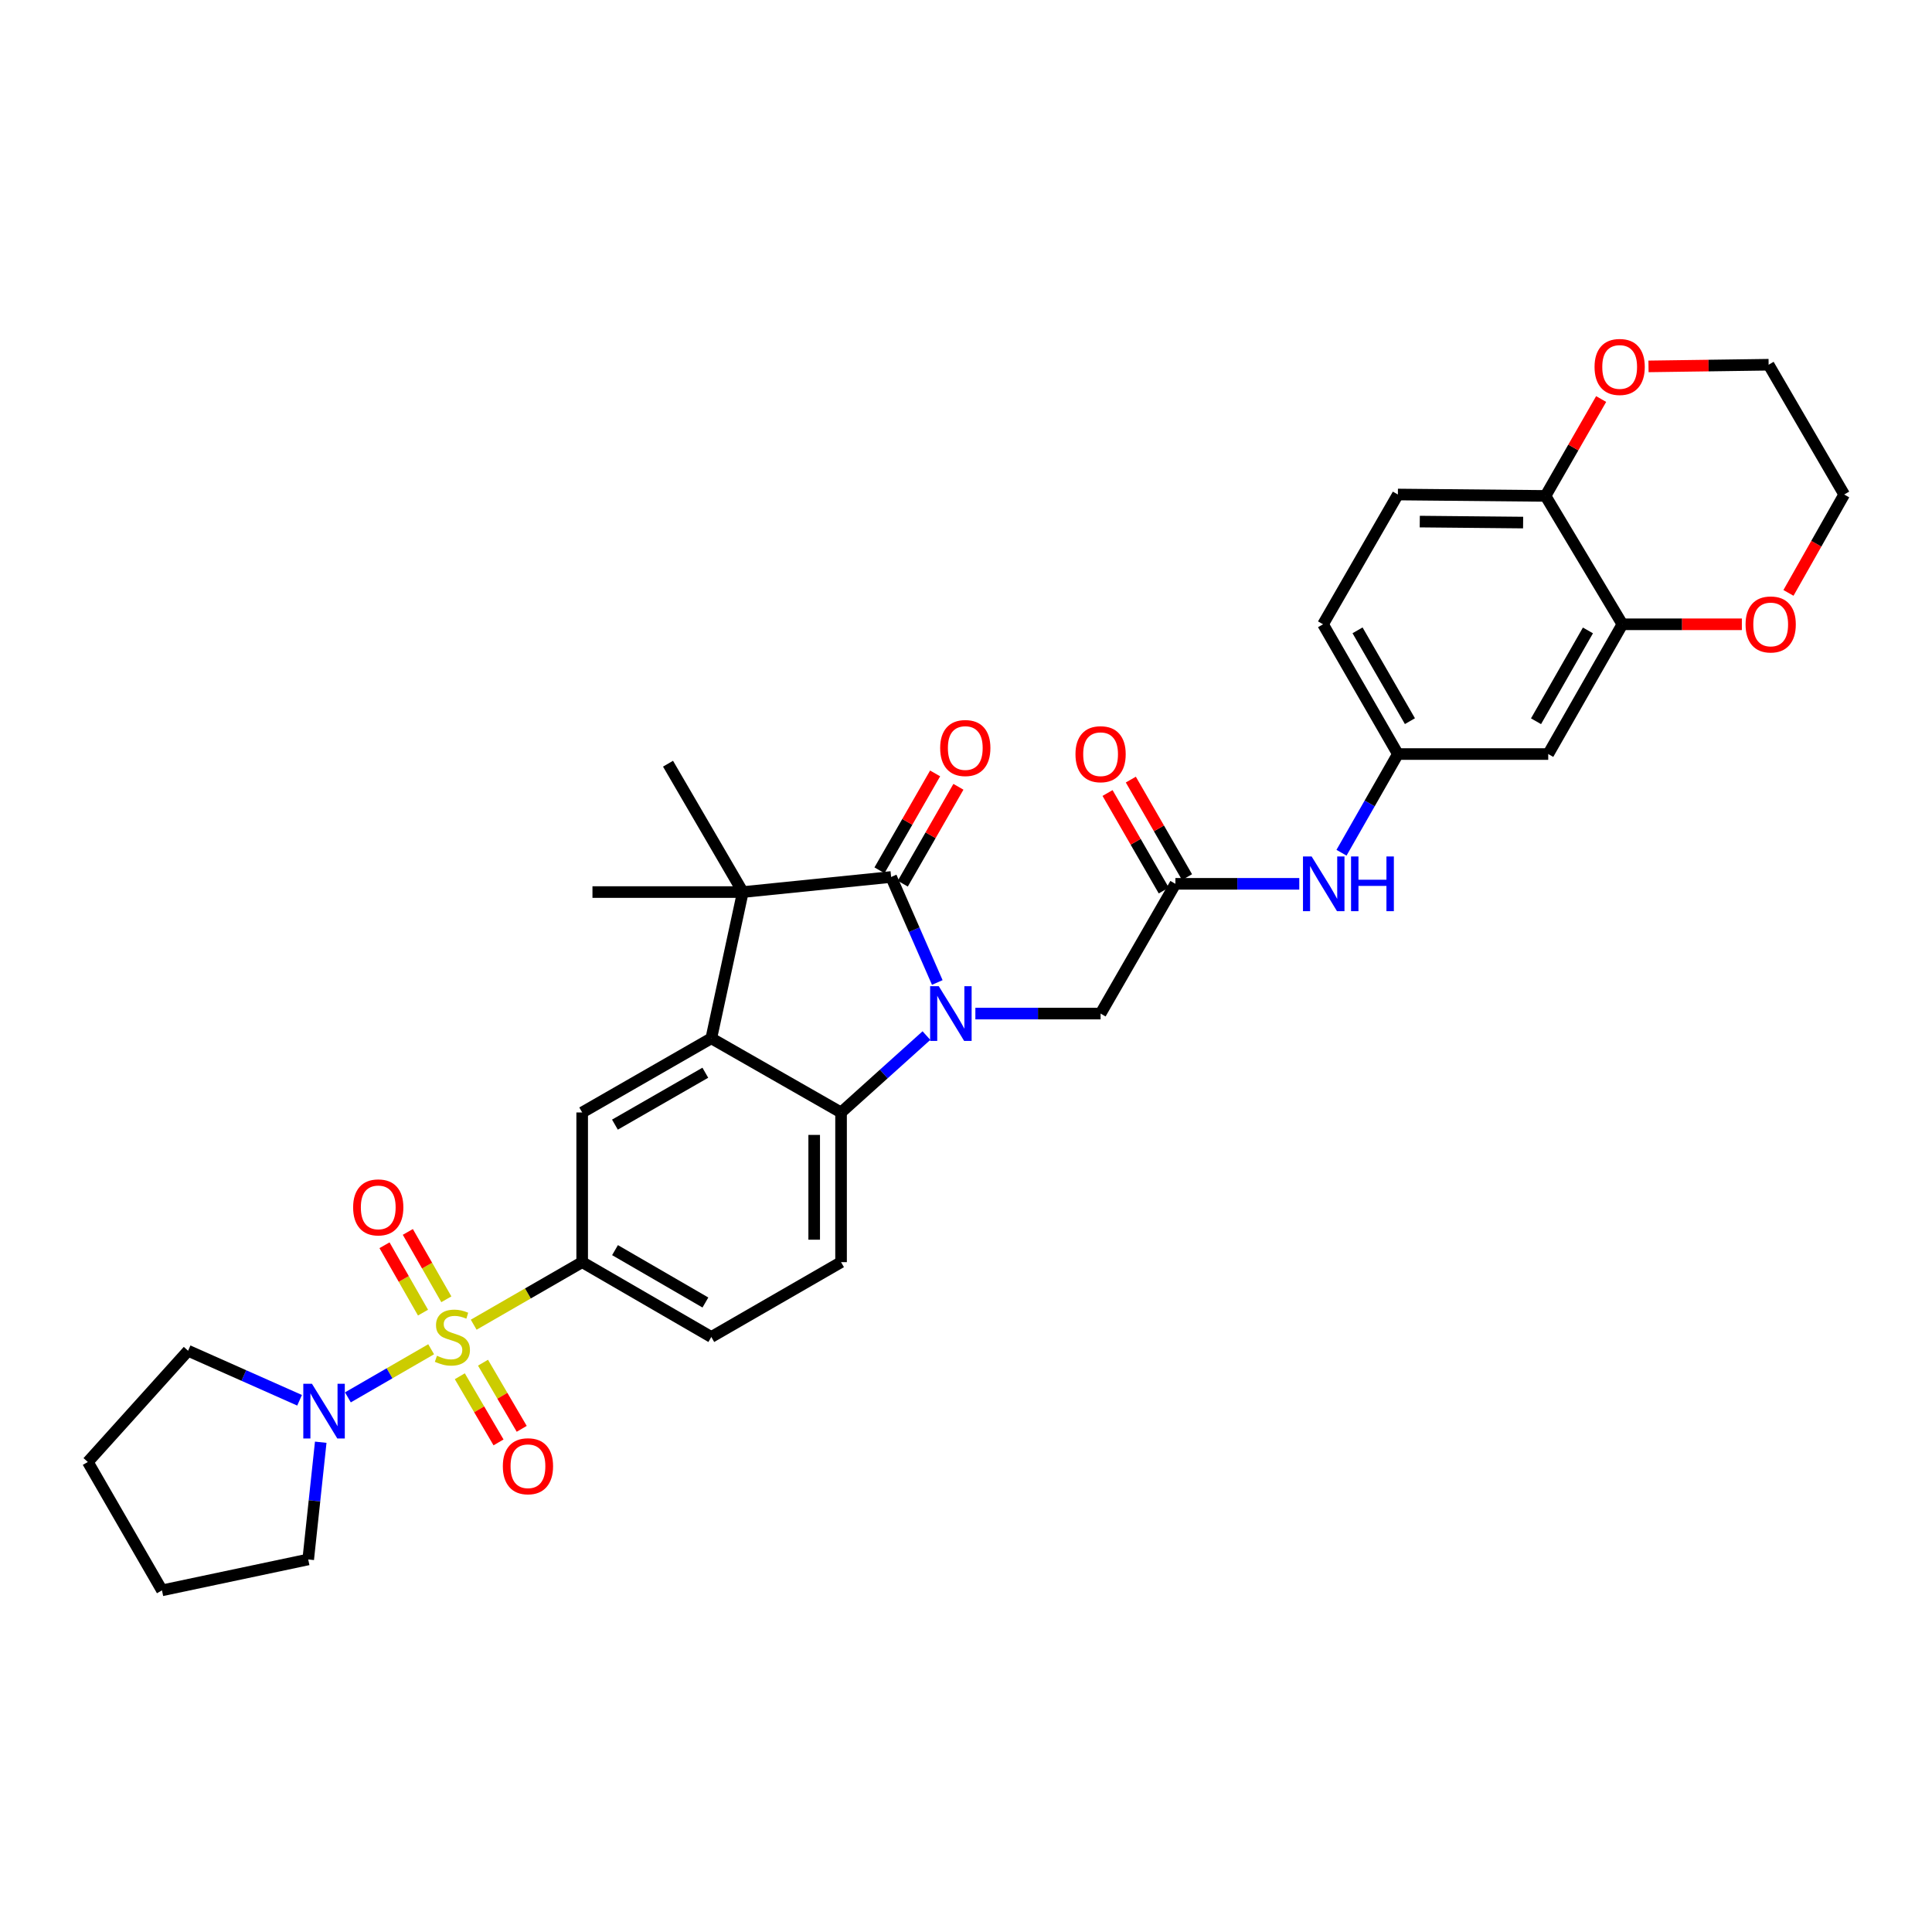 <?xml version='1.0' encoding='iso-8859-1'?>
<svg version='1.1' baseProfile='full'
              xmlns='http://www.w3.org/2000/svg'
                      xmlns:rdkit='http://www.rdkit.org/xml'
                      xmlns:xlink='http://www.w3.org/1999/xlink'
                  xml:space='preserve'
width='1000px' height='1000px' viewBox='0 0 1000 1000'>
<!-- END OF HEADER -->
<rect style='opacity:1.0;fill:#FFFFFF;stroke:none' width='1000' height='1000' x='0' y='0'> </rect>
<path class='bond-5' d='M 245.179,685.664 L 273.257,669.476' style='fill:none;fill-rule:evenodd;stroke:#CCCC00;stroke-width:6px;stroke-linecap:butt;stroke-linejoin:miter;stroke-opacity:1' />
<path class='bond-5' d='M 273.257,669.476 L 301.335,653.288' style='fill:none;fill-rule:evenodd;stroke:#000000;stroke-width:6px;stroke-linecap:butt;stroke-linejoin:miter;stroke-opacity:1' />
<path class='bond-6' d='M 223.163,698.372 L 201.616,710.824' style='fill:none;fill-rule:evenodd;stroke:#CCCC00;stroke-width:6px;stroke-linecap:butt;stroke-linejoin:miter;stroke-opacity:1' />
<path class='bond-6' d='M 201.616,710.824 L 180.069,723.275' style='fill:none;fill-rule:evenodd;stroke:#0000FF;stroke-width:6px;stroke-linecap:butt;stroke-linejoin:miter;stroke-opacity:1' />
<path class='bond-12' d='M 231.023,672.513 L 221.058,655.076' style='fill:none;fill-rule:evenodd;stroke:#CCCC00;stroke-width:6px;stroke-linecap:butt;stroke-linejoin:miter;stroke-opacity:1' />
<path class='bond-12' d='M 221.058,655.076 L 211.093,637.64' style='fill:none;fill-rule:evenodd;stroke:#FF0000;stroke-width:6px;stroke-linecap:butt;stroke-linejoin:miter;stroke-opacity:1' />
<path class='bond-12' d='M 218.949,679.413 L 208.984,661.976' style='fill:none;fill-rule:evenodd;stroke:#CCCC00;stroke-width:6px;stroke-linecap:butt;stroke-linejoin:miter;stroke-opacity:1' />
<path class='bond-12' d='M 208.984,661.976 L 199.019,644.54' style='fill:none;fill-rule:evenodd;stroke:#FF0000;stroke-width:6px;stroke-linecap:butt;stroke-linejoin:miter;stroke-opacity:1' />
<path class='bond-13' d='M 238,712.345 L 248.02,729.466' style='fill:none;fill-rule:evenodd;stroke:#CCCC00;stroke-width:6px;stroke-linecap:butt;stroke-linejoin:miter;stroke-opacity:1' />
<path class='bond-13' d='M 248.02,729.466 L 258.039,746.587' style='fill:none;fill-rule:evenodd;stroke:#FF0000;stroke-width:6px;stroke-linecap:butt;stroke-linejoin:miter;stroke-opacity:1' />
<path class='bond-13' d='M 250.003,705.321 L 260.022,722.442' style='fill:none;fill-rule:evenodd;stroke:#CCCC00;stroke-width:6px;stroke-linecap:butt;stroke-linejoin:miter;stroke-opacity:1' />
<path class='bond-13' d='M 260.022,722.442 L 270.041,739.563' style='fill:none;fill-rule:evenodd;stroke:#FF0000;stroke-width:6px;stroke-linecap:butt;stroke-linejoin:miter;stroke-opacity:1' />
<path class='bond-0' d='M 479.522,536.018 L 457.425,555.913' style='fill:none;fill-rule:evenodd;stroke:#0000FF;stroke-width:6px;stroke-linecap:butt;stroke-linejoin:miter;stroke-opacity:1' />
<path class='bond-0' d='M 457.425,555.913 L 435.329,575.808' style='fill:none;fill-rule:evenodd;stroke:#000000;stroke-width:6px;stroke-linecap:butt;stroke-linejoin:miter;stroke-opacity:1' />
<path class='bond-8' d='M 504.851,524.626 L 537.257,524.626' style='fill:none;fill-rule:evenodd;stroke:#0000FF;stroke-width:6px;stroke-linecap:butt;stroke-linejoin:miter;stroke-opacity:1' />
<path class='bond-8' d='M 537.257,524.626 L 569.662,524.626' style='fill:none;fill-rule:evenodd;stroke:#000000;stroke-width:6px;stroke-linecap:butt;stroke-linejoin:miter;stroke-opacity:1' />
<path class='bond-35' d='M 485.136,508.537 L 473.192,481.232' style='fill:none;fill-rule:evenodd;stroke:#0000FF;stroke-width:6px;stroke-linecap:butt;stroke-linejoin:miter;stroke-opacity:1' />
<path class='bond-35' d='M 473.192,481.232 L 461.248,453.928' style='fill:none;fill-rule:evenodd;stroke:#000000;stroke-width:6px;stroke-linecap:butt;stroke-linejoin:miter;stroke-opacity:1' />
<path class='bond-1' d='M 461.248,453.928 L 384.486,461.731' style='fill:none;fill-rule:evenodd;stroke:#000000;stroke-width:6px;stroke-linecap:butt;stroke-linejoin:miter;stroke-opacity:1' />
<path class='bond-16' d='M 467.278,457.391 L 481.677,432.317' style='fill:none;fill-rule:evenodd;stroke:#000000;stroke-width:6px;stroke-linecap:butt;stroke-linejoin:miter;stroke-opacity:1' />
<path class='bond-16' d='M 481.677,432.317 L 496.076,407.243' style='fill:none;fill-rule:evenodd;stroke:#FF0000;stroke-width:6px;stroke-linecap:butt;stroke-linejoin:miter;stroke-opacity:1' />
<path class='bond-16' d='M 455.219,450.466 L 469.618,425.392' style='fill:none;fill-rule:evenodd;stroke:#000000;stroke-width:6px;stroke-linecap:butt;stroke-linejoin:miter;stroke-opacity:1' />
<path class='bond-16' d='M 469.618,425.392 L 484.017,400.318' style='fill:none;fill-rule:evenodd;stroke:#FF0000;stroke-width:6px;stroke-linecap:butt;stroke-linejoin:miter;stroke-opacity:1' />
<path class='bond-2' d='M 368.17,537.427 L 301.335,575.808' style='fill:none;fill-rule:evenodd;stroke:#000000;stroke-width:6px;stroke-linecap:butt;stroke-linejoin:miter;stroke-opacity:1' />
<path class='bond-2' d='M 365.07,555.243 L 318.286,582.11' style='fill:none;fill-rule:evenodd;stroke:#000000;stroke-width:6px;stroke-linecap:butt;stroke-linejoin:miter;stroke-opacity:1' />
<path class='bond-3' d='M 368.17,537.427 L 384.486,461.731' style='fill:none;fill-rule:evenodd;stroke:#000000;stroke-width:6px;stroke-linecap:butt;stroke-linejoin:miter;stroke-opacity:1' />
<path class='bond-34' d='M 368.17,537.427 L 435.329,575.808' style='fill:none;fill-rule:evenodd;stroke:#000000;stroke-width:6px;stroke-linecap:butt;stroke-linejoin:miter;stroke-opacity:1' />
<path class='bond-25' d='M 384.486,461.731 L 345.765,395.291' style='fill:none;fill-rule:evenodd;stroke:#000000;stroke-width:6px;stroke-linecap:butt;stroke-linejoin:miter;stroke-opacity:1' />
<path class='bond-26' d='M 384.486,461.731 L 306.658,461.731' style='fill:none;fill-rule:evenodd;stroke:#000000;stroke-width:6px;stroke-linecap:butt;stroke-linejoin:miter;stroke-opacity:1' />
<path class='bond-4' d='M 435.329,575.808 L 435.329,653.288' style='fill:none;fill-rule:evenodd;stroke:#000000;stroke-width:6px;stroke-linecap:butt;stroke-linejoin:miter;stroke-opacity:1' />
<path class='bond-4' d='M 421.423,587.43 L 421.423,641.666' style='fill:none;fill-rule:evenodd;stroke:#000000;stroke-width:6px;stroke-linecap:butt;stroke-linejoin:miter;stroke-opacity:1' />
<path class='bond-7' d='M 301.335,653.288 L 301.335,575.808' style='fill:none;fill-rule:evenodd;stroke:#000000;stroke-width:6px;stroke-linecap:butt;stroke-linejoin:miter;stroke-opacity:1' />
<path class='bond-19' d='M 301.335,653.288 L 368.17,692.017' style='fill:none;fill-rule:evenodd;stroke:#000000;stroke-width:6px;stroke-linecap:butt;stroke-linejoin:miter;stroke-opacity:1' />
<path class='bond-19' d='M 318.333,647.066 L 365.117,674.176' style='fill:none;fill-rule:evenodd;stroke:#000000;stroke-width:6px;stroke-linecap:butt;stroke-linejoin:miter;stroke-opacity:1' />
<path class='bond-27' d='M 155.063,724.78 L 126.209,711.964' style='fill:none;fill-rule:evenodd;stroke:#0000FF;stroke-width:6px;stroke-linecap:butt;stroke-linejoin:miter;stroke-opacity:1' />
<path class='bond-27' d='M 126.209,711.964 L 97.355,699.148' style='fill:none;fill-rule:evenodd;stroke:#000000;stroke-width:6px;stroke-linecap:butt;stroke-linejoin:miter;stroke-opacity:1' />
<path class='bond-28' d='M 166.01,746.496 L 162.771,776.832' style='fill:none;fill-rule:evenodd;stroke:#0000FF;stroke-width:6px;stroke-linecap:butt;stroke-linejoin:miter;stroke-opacity:1' />
<path class='bond-28' d='M 162.771,776.832 L 159.531,807.168' style='fill:none;fill-rule:evenodd;stroke:#000000;stroke-width:6px;stroke-linecap:butt;stroke-linejoin:miter;stroke-opacity:1' />
<path class='bond-9' d='M 569.662,524.626 L 608.383,457.467' style='fill:none;fill-rule:evenodd;stroke:#000000;stroke-width:6px;stroke-linecap:butt;stroke-linejoin:miter;stroke-opacity:1' />
<path class='bond-15' d='M 608.383,457.467 L 640.442,457.467' style='fill:none;fill-rule:evenodd;stroke:#000000;stroke-width:6px;stroke-linecap:butt;stroke-linejoin:miter;stroke-opacity:1' />
<path class='bond-15' d='M 640.442,457.467 L 672.501,457.467' style='fill:none;fill-rule:evenodd;stroke:#0000FF;stroke-width:6px;stroke-linecap:butt;stroke-linejoin:miter;stroke-opacity:1' />
<path class='bond-22' d='M 614.407,453.994 L 599.859,428.756' style='fill:none;fill-rule:evenodd;stroke:#000000;stroke-width:6px;stroke-linecap:butt;stroke-linejoin:miter;stroke-opacity:1' />
<path class='bond-22' d='M 599.859,428.756 L 585.311,403.518' style='fill:none;fill-rule:evenodd;stroke:#FF0000;stroke-width:6px;stroke-linecap:butt;stroke-linejoin:miter;stroke-opacity:1' />
<path class='bond-22' d='M 602.359,460.939 L 587.811,435.701' style='fill:none;fill-rule:evenodd;stroke:#000000;stroke-width:6px;stroke-linecap:butt;stroke-linejoin:miter;stroke-opacity:1' />
<path class='bond-22' d='M 587.811,435.701 L 573.263,410.463' style='fill:none;fill-rule:evenodd;stroke:#FF0000;stroke-width:6px;stroke-linecap:butt;stroke-linejoin:miter;stroke-opacity:1' />
<path class='bond-10' d='M 839.743,323.133 L 801.362,390.292' style='fill:none;fill-rule:evenodd;stroke:#000000;stroke-width:6px;stroke-linecap:butt;stroke-linejoin:miter;stroke-opacity:1' />
<path class='bond-10' d='M 821.912,326.307 L 795.045,373.319' style='fill:none;fill-rule:evenodd;stroke:#000000;stroke-width:6px;stroke-linecap:butt;stroke-linejoin:miter;stroke-opacity:1' />
<path class='bond-20' d='M 839.743,323.133 L 870.664,323.133' style='fill:none;fill-rule:evenodd;stroke:#000000;stroke-width:6px;stroke-linecap:butt;stroke-linejoin:miter;stroke-opacity:1' />
<path class='bond-20' d='M 870.664,323.133 L 901.585,323.133' style='fill:none;fill-rule:evenodd;stroke:#FF0000;stroke-width:6px;stroke-linecap:butt;stroke-linejoin:miter;stroke-opacity:1' />
<path class='bond-36' d='M 839.743,323.133 L 799.956,256.685' style='fill:none;fill-rule:evenodd;stroke:#000000;stroke-width:6px;stroke-linecap:butt;stroke-linejoin:miter;stroke-opacity:1' />
<path class='bond-11' d='M 435.329,653.288 L 368.17,692.017' style='fill:none;fill-rule:evenodd;stroke:#000000;stroke-width:6px;stroke-linecap:butt;stroke-linejoin:miter;stroke-opacity:1' />
<path class='bond-14' d='M 801.362,390.292 L 723.541,390.292' style='fill:none;fill-rule:evenodd;stroke:#000000;stroke-width:6px;stroke-linecap:butt;stroke-linejoin:miter;stroke-opacity:1' />
<path class='bond-18' d='M 694.356,441.373 L 708.949,415.832' style='fill:none;fill-rule:evenodd;stroke:#0000FF;stroke-width:6px;stroke-linecap:butt;stroke-linejoin:miter;stroke-opacity:1' />
<path class='bond-18' d='M 708.949,415.832 L 723.541,390.292' style='fill:none;fill-rule:evenodd;stroke:#000000;stroke-width:6px;stroke-linecap:butt;stroke-linejoin:miter;stroke-opacity:1' />
<path class='bond-17' d='M 799.956,256.685 L 723.541,255.959' style='fill:none;fill-rule:evenodd;stroke:#000000;stroke-width:6px;stroke-linecap:butt;stroke-linejoin:miter;stroke-opacity:1' />
<path class='bond-17' d='M 788.361,270.482 L 734.871,269.973' style='fill:none;fill-rule:evenodd;stroke:#000000;stroke-width:6px;stroke-linecap:butt;stroke-linejoin:miter;stroke-opacity:1' />
<path class='bond-21' d='M 799.956,256.685 L 814.355,231.611' style='fill:none;fill-rule:evenodd;stroke:#000000;stroke-width:6px;stroke-linecap:butt;stroke-linejoin:miter;stroke-opacity:1' />
<path class='bond-21' d='M 814.355,231.611 L 828.754,206.538' style='fill:none;fill-rule:evenodd;stroke:#FF0000;stroke-width:6px;stroke-linecap:butt;stroke-linejoin:miter;stroke-opacity:1' />
<path class='bond-24' d='M 723.541,390.292 L 684.805,323.133' style='fill:none;fill-rule:evenodd;stroke:#000000;stroke-width:6px;stroke-linecap:butt;stroke-linejoin:miter;stroke-opacity:1' />
<path class='bond-24' d='M 729.777,373.271 L 702.661,326.259' style='fill:none;fill-rule:evenodd;stroke:#000000;stroke-width:6px;stroke-linecap:butt;stroke-linejoin:miter;stroke-opacity:1' />
<path class='bond-29' d='M 925.707,306.883 L 940.126,281.421' style='fill:none;fill-rule:evenodd;stroke:#FF0000;stroke-width:6px;stroke-linecap:butt;stroke-linejoin:miter;stroke-opacity:1' />
<path class='bond-29' d='M 940.126,281.421 L 954.545,255.959' style='fill:none;fill-rule:evenodd;stroke:#000000;stroke-width:6px;stroke-linecap:butt;stroke-linejoin:miter;stroke-opacity:1' />
<path class='bond-30' d='M 853.264,189.644 L 884.351,189.214' style='fill:none;fill-rule:evenodd;stroke:#FF0000;stroke-width:6px;stroke-linecap:butt;stroke-linejoin:miter;stroke-opacity:1' />
<path class='bond-30' d='M 884.351,189.214 L 915.438,188.785' style='fill:none;fill-rule:evenodd;stroke:#000000;stroke-width:6px;stroke-linecap:butt;stroke-linejoin:miter;stroke-opacity:1' />
<path class='bond-23' d='M 723.541,255.959 L 684.805,323.133' style='fill:none;fill-rule:evenodd;stroke:#000000;stroke-width:6px;stroke-linecap:butt;stroke-linejoin:miter;stroke-opacity:1' />
<path class='bond-31' d='M 97.355,699.148 L 45.455,756.719' style='fill:none;fill-rule:evenodd;stroke:#000000;stroke-width:6px;stroke-linecap:butt;stroke-linejoin:miter;stroke-opacity:1' />
<path class='bond-32' d='M 159.531,807.168 L 83.835,823.167' style='fill:none;fill-rule:evenodd;stroke:#000000;stroke-width:6px;stroke-linecap:butt;stroke-linejoin:miter;stroke-opacity:1' />
<path class='bond-37' d='M 954.545,255.959 L 915.438,188.785' style='fill:none;fill-rule:evenodd;stroke:#000000;stroke-width:6px;stroke-linecap:butt;stroke-linejoin:miter;stroke-opacity:1' />
<path class='bond-33' d='M 45.455,756.719 L 83.835,823.167' style='fill:none;fill-rule:evenodd;stroke:#000000;stroke-width:6px;stroke-linecap:butt;stroke-linejoin:miter;stroke-opacity:1' />
<path  class='atom-0' d='M 226.161 701.737
Q 226.481 701.857, 227.801 702.417
Q 229.121 702.977, 230.561 703.337
Q 232.041 703.657, 233.481 703.657
Q 236.161 703.657, 237.721 702.377
Q 239.281 701.057, 239.281 698.777
Q 239.281 697.217, 238.481 696.257
Q 237.721 695.297, 236.521 694.777
Q 235.321 694.257, 233.321 693.657
Q 230.801 692.897, 229.281 692.177
Q 227.801 691.457, 226.721 689.937
Q 225.681 688.417, 225.681 685.857
Q 225.681 682.297, 228.081 680.097
Q 230.521 677.897, 235.321 677.897
Q 238.601 677.897, 242.321 679.457
L 241.401 682.537
Q 238.001 681.137, 235.441 681.137
Q 232.681 681.137, 231.161 682.297
Q 229.641 683.417, 229.681 685.377
Q 229.681 686.897, 230.441 687.817
Q 231.241 688.737, 232.361 689.257
Q 233.521 689.777, 235.441 690.377
Q 238.001 691.177, 239.521 691.977
Q 241.041 692.777, 242.121 694.417
Q 243.241 696.017, 243.241 698.777
Q 243.241 702.697, 240.601 704.817
Q 238.001 706.897, 233.641 706.897
Q 231.121 706.897, 229.201 706.337
Q 227.321 705.817, 225.081 704.897
L 226.161 701.737
' fill='#CCCC00'/>
<path  class='atom-1' d='M 485.914 510.466
L 495.194 525.466
Q 496.114 526.946, 497.594 529.626
Q 499.074 532.306, 499.154 532.466
L 499.154 510.466
L 502.914 510.466
L 502.914 538.786
L 499.034 538.786
L 489.074 522.386
Q 487.914 520.466, 486.674 518.266
Q 485.474 516.066, 485.114 515.386
L 485.114 538.786
L 481.434 538.786
L 481.434 510.466
L 485.914 510.466
' fill='#0000FF'/>
<path  class='atom-7' d='M 161.468 716.246
L 170.748 731.246
Q 171.668 732.726, 173.148 735.406
Q 174.628 738.086, 174.708 738.246
L 174.708 716.246
L 178.468 716.246
L 178.468 744.566
L 174.588 744.566
L 164.628 728.166
Q 163.468 726.246, 162.228 724.046
Q 161.028 721.846, 160.668 721.166
L 160.668 744.566
L 156.988 744.566
L 156.988 716.246
L 161.468 716.246
' fill='#0000FF'/>
<path  class='atom-13' d='M 182.78 624.938
Q 182.78 618.138, 186.14 614.338
Q 189.5 610.538, 195.78 610.538
Q 202.06 610.538, 205.42 614.338
Q 208.78 618.138, 208.78 624.938
Q 208.78 631.818, 205.38 635.738
Q 201.98 639.618, 195.78 639.618
Q 189.54 639.618, 186.14 635.738
Q 182.78 631.858, 182.78 624.938
M 195.78 636.418
Q 200.1 636.418, 202.42 633.538
Q 204.78 630.618, 204.78 624.938
Q 204.78 619.378, 202.42 616.578
Q 200.1 613.738, 195.78 613.738
Q 191.46 613.738, 189.1 616.538
Q 186.78 619.338, 186.78 624.938
Q 186.78 630.658, 189.1 633.538
Q 191.46 636.418, 195.78 636.418
' fill='#FF0000'/>
<path  class='atom-14' d='M 260.268 758.924
Q 260.268 752.124, 263.628 748.324
Q 266.988 744.524, 273.268 744.524
Q 279.548 744.524, 282.908 748.324
Q 286.268 752.124, 286.268 758.924
Q 286.268 765.804, 282.868 769.724
Q 279.468 773.604, 273.268 773.604
Q 267.028 773.604, 263.628 769.724
Q 260.268 765.844, 260.268 758.924
M 273.268 770.404
Q 277.588 770.404, 279.908 767.524
Q 282.268 764.604, 282.268 758.924
Q 282.268 753.364, 279.908 750.564
Q 277.588 747.724, 273.268 747.724
Q 268.948 747.724, 266.588 750.524
Q 264.268 753.324, 264.268 758.924
Q 264.268 764.644, 266.588 767.524
Q 268.948 770.404, 273.268 770.404
' fill='#FF0000'/>
<path  class='atom-16' d='M 678.9 443.307
L 688.18 458.307
Q 689.1 459.787, 690.58 462.467
Q 692.06 465.147, 692.14 465.307
L 692.14 443.307
L 695.9 443.307
L 695.9 471.627
L 692.02 471.627
L 682.06 455.227
Q 680.9 453.307, 679.66 451.107
Q 678.46 448.907, 678.1 448.227
L 678.1 471.627
L 674.42 471.627
L 674.42 443.307
L 678.9 443.307
' fill='#0000FF'/>
<path  class='atom-16' d='M 699.3 443.307
L 703.14 443.307
L 703.14 455.347
L 717.62 455.347
L 717.62 443.307
L 721.46 443.307
L 721.46 471.627
L 717.62 471.627
L 717.62 458.547
L 703.14 458.547
L 703.14 471.627
L 699.3 471.627
L 699.3 443.307
' fill='#0000FF'/>
<path  class='atom-17' d='M 486.629 387.174
Q 486.629 380.374, 489.989 376.574
Q 493.349 372.774, 499.629 372.774
Q 505.909 372.774, 509.269 376.574
Q 512.629 380.374, 512.629 387.174
Q 512.629 394.054, 509.229 397.974
Q 505.829 401.854, 499.629 401.854
Q 493.389 401.854, 489.989 397.974
Q 486.629 394.094, 486.629 387.174
M 499.629 398.654
Q 503.949 398.654, 506.269 395.774
Q 508.629 392.854, 508.629 387.174
Q 508.629 381.614, 506.269 378.814
Q 503.949 375.974, 499.629 375.974
Q 495.309 375.974, 492.949 378.774
Q 490.629 381.574, 490.629 387.174
Q 490.629 392.894, 492.949 395.774
Q 495.309 398.654, 499.629 398.654
' fill='#FF0000'/>
<path  class='atom-21' d='M 903.504 323.213
Q 903.504 316.413, 906.864 312.613
Q 910.224 308.813, 916.504 308.813
Q 922.784 308.813, 926.144 312.613
Q 929.504 316.413, 929.504 323.213
Q 929.504 330.093, 926.104 334.013
Q 922.704 337.893, 916.504 337.893
Q 910.264 337.893, 906.864 334.013
Q 903.504 330.133, 903.504 323.213
M 916.504 334.693
Q 920.824 334.693, 923.144 331.813
Q 925.504 328.893, 925.504 323.213
Q 925.504 317.653, 923.144 314.853
Q 920.824 312.013, 916.504 312.013
Q 912.184 312.013, 909.824 314.813
Q 907.504 317.613, 907.504 323.213
Q 907.504 328.933, 909.824 331.813
Q 912.184 334.693, 916.504 334.693
' fill='#FF0000'/>
<path  class='atom-22' d='M 825.336 189.931
Q 825.336 183.131, 828.696 179.331
Q 832.056 175.531, 838.336 175.531
Q 844.616 175.531, 847.976 179.331
Q 851.336 183.131, 851.336 189.931
Q 851.336 196.811, 847.936 200.731
Q 844.536 204.611, 838.336 204.611
Q 832.096 204.611, 828.696 200.731
Q 825.336 196.851, 825.336 189.931
M 838.336 201.411
Q 842.656 201.411, 844.976 198.531
Q 847.336 195.611, 847.336 189.931
Q 847.336 184.371, 844.976 181.571
Q 842.656 178.731, 838.336 178.731
Q 834.016 178.731, 831.656 181.531
Q 829.336 184.331, 829.336 189.931
Q 829.336 195.651, 831.656 198.531
Q 834.016 201.411, 838.336 201.411
' fill='#FF0000'/>
<path  class='atom-23' d='M 556.662 390.372
Q 556.662 383.572, 560.022 379.772
Q 563.382 375.972, 569.662 375.972
Q 575.942 375.972, 579.302 379.772
Q 582.662 383.572, 582.662 390.372
Q 582.662 397.252, 579.262 401.172
Q 575.862 405.052, 569.662 405.052
Q 563.422 405.052, 560.022 401.172
Q 556.662 397.292, 556.662 390.372
M 569.662 401.852
Q 573.982 401.852, 576.302 398.972
Q 578.662 396.052, 578.662 390.372
Q 578.662 384.812, 576.302 382.012
Q 573.982 379.172, 569.662 379.172
Q 565.342 379.172, 562.982 381.972
Q 560.662 384.772, 560.662 390.372
Q 560.662 396.092, 562.982 398.972
Q 565.342 401.852, 569.662 401.852
' fill='#FF0000'/>
</svg>
